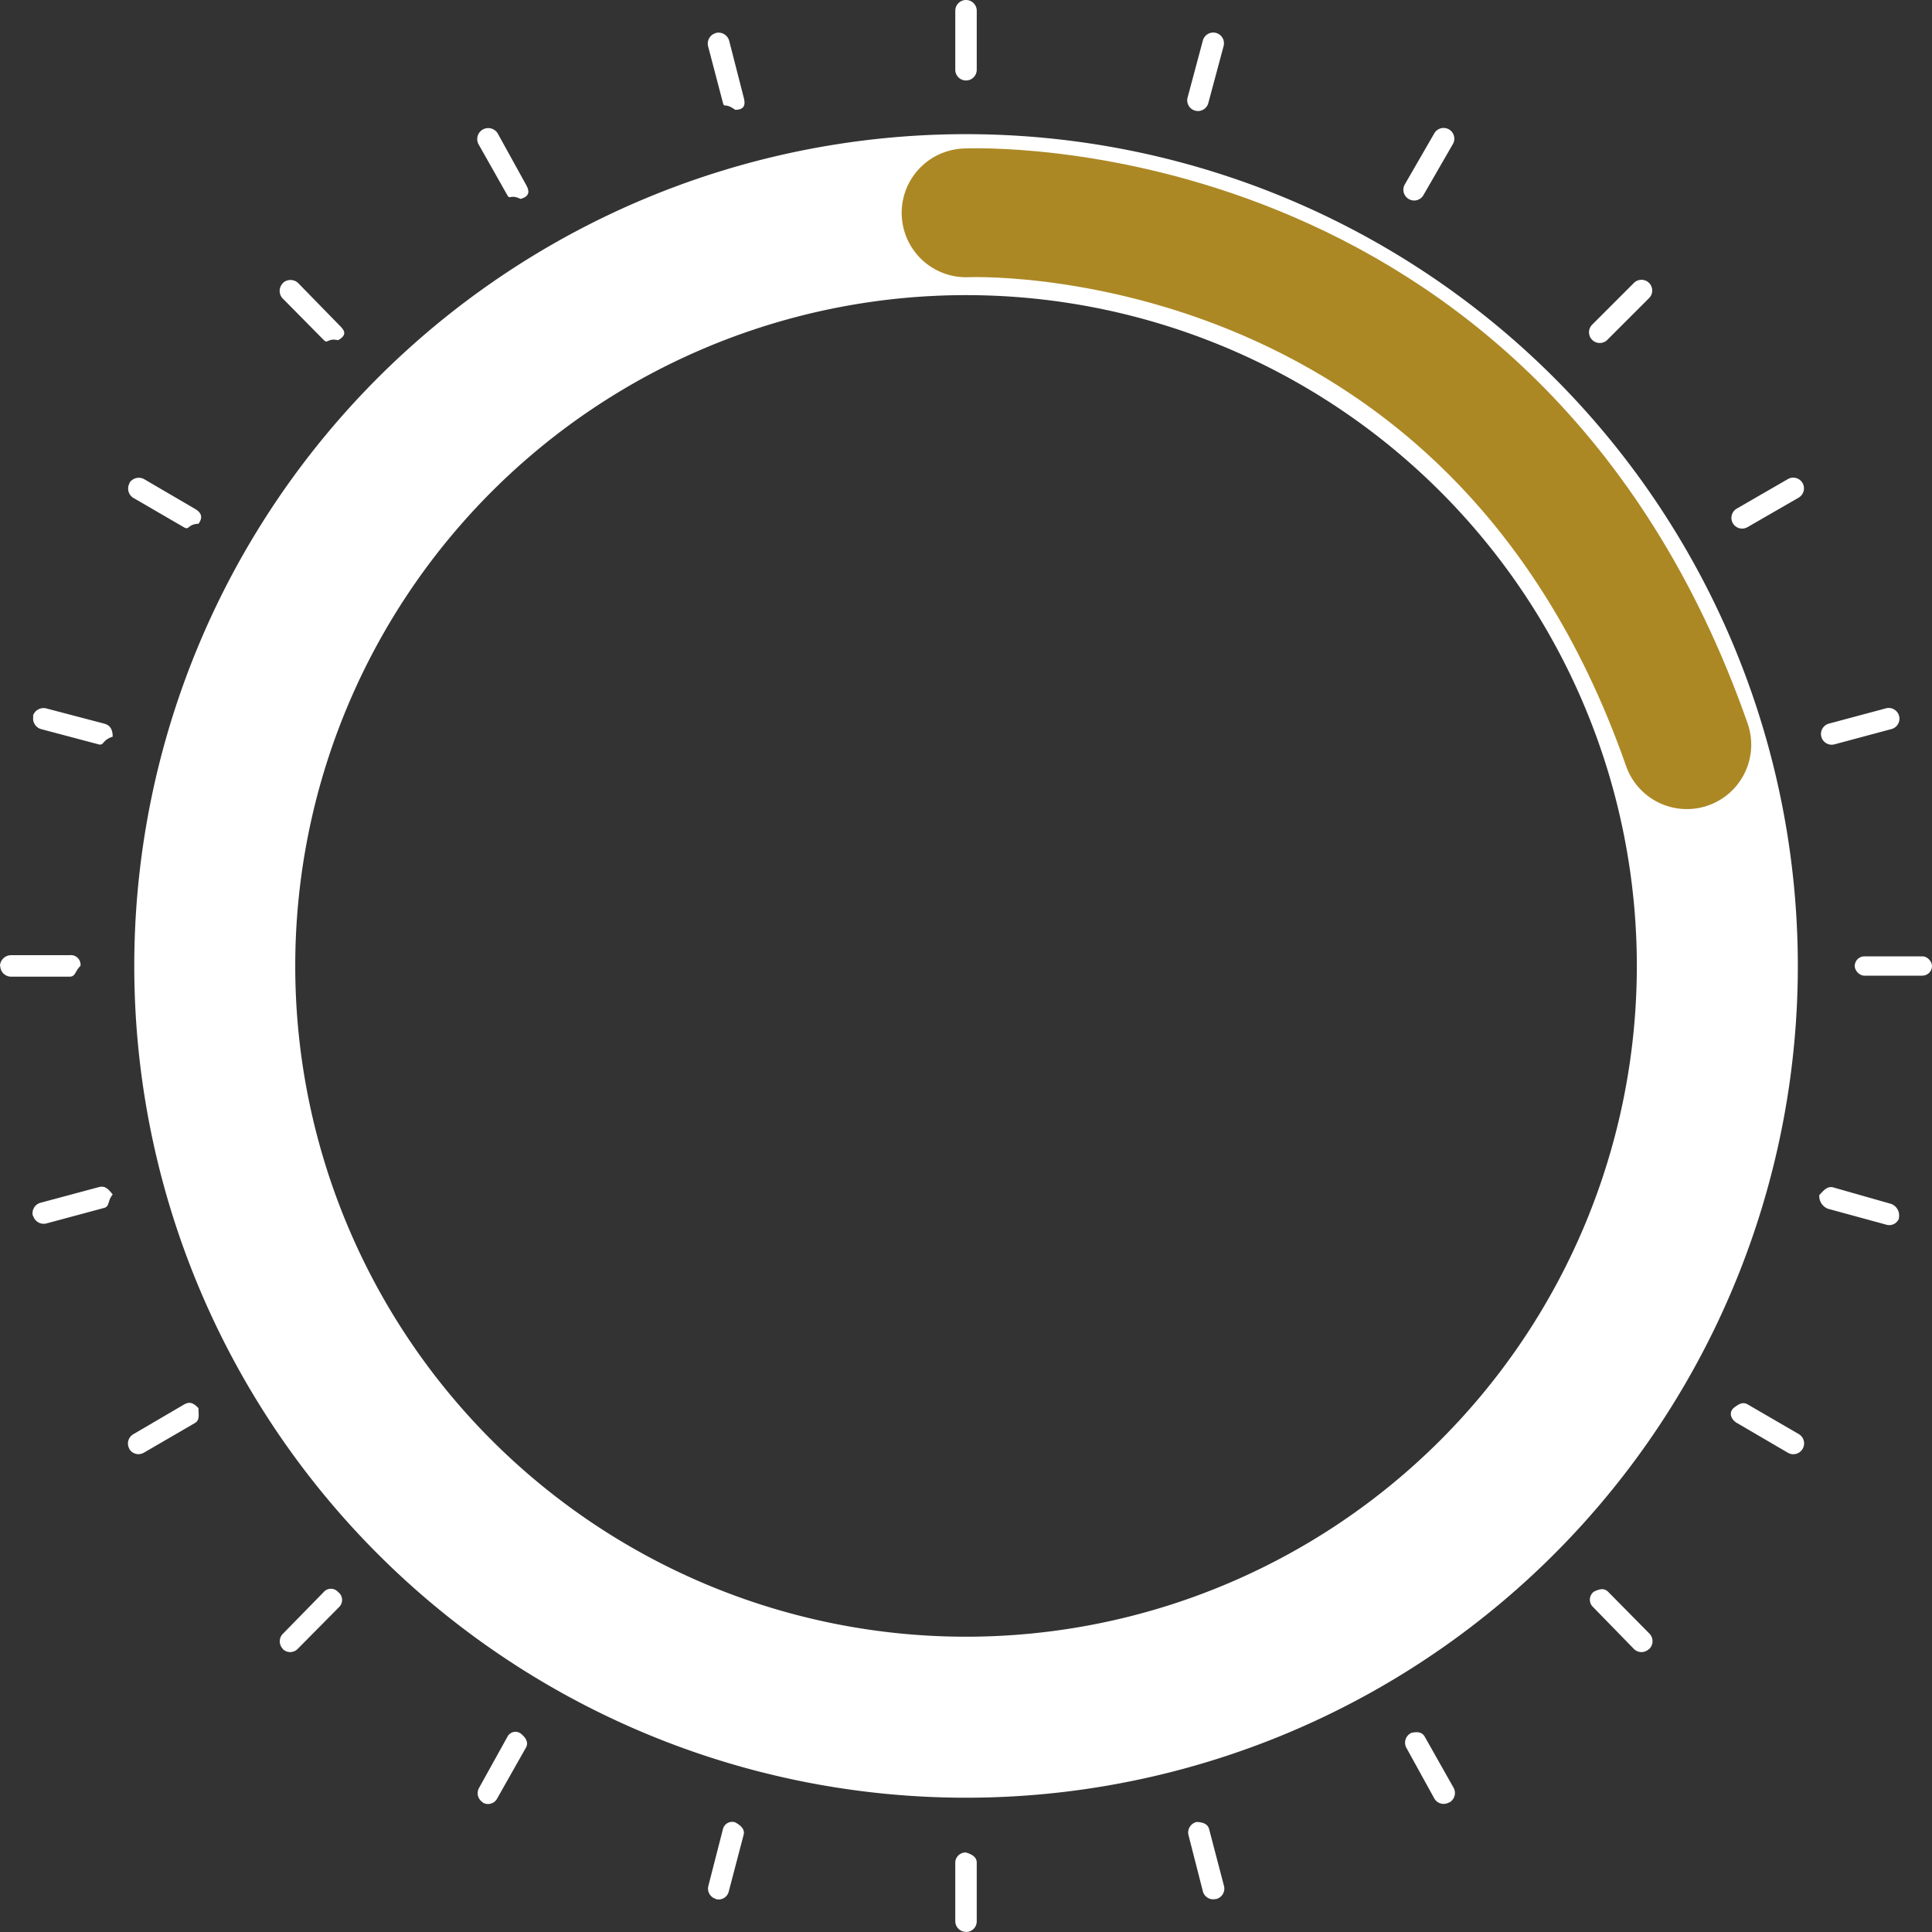 <svg xmlns="http://www.w3.org/2000/svg" width="150" height="150" viewBox="0 0 150 150">
  <rect x="0" y="0" width="150" height="150" fill="#333333" stroke="none"/>
  <g id="Groupe_27" data-name="Groupe 27" transform="translate(-2050.001 -188)">
    <path id="Tracé_136" data-name="Tracé 136" d="M2139.584,213a64.579,64.579,0,1,0,64.584,64.579A64.584,64.584,0,0,0,2139.584,213Zm0,116.658a52.08,52.08,0,1,1,52.084-52.08A52.085,52.085,0,0,1,2139.584,329.658Z" transform="translate(-14.584 -14.584)" fill="#fff"/>
    <path id="Tracé_137" data-name="Tracé 137" d="M2229.667,193.416a.833.833,0,0,1-.833.833h0a.833.833,0,0,1-.833-.833v-4.583a.833.833,0,0,1,.833-.833h0a.833.833,0,0,1,.833.833Z" transform="translate(-103.832 0)" fill="#fff"/>
    <path id="Tracé_138" data-name="Tracé 138" d="M2272.86,199.541a.833.833,0,0,1-1.02.589h0a.833.833,0,0,1-.589-1.02l1.186-4.427a.833.833,0,0,1,1.02-.589h0a.833.833,0,0,1,.59,1.021Z" transform="translate(-129.046 -3.538)" fill="#fff"/>
    <path id="Tracé_139" data-name="Tracé 139" d="M2313.055,217.066a.831.831,0,0,1-1.137.3h0a.833.833,0,0,1-.306-1.138l2.291-3.969a.834.834,0,0,1,1.139-.3h0a.833.833,0,0,1,.3,1.139Z" transform="translate(-152.541 -13.912)" fill="#fff"/>
    <path id="Tracé_140" data-name="Tracé 140" d="M2347.509,244.8a.833.833,0,0,1-1.178,0h0a.833.833,0,0,1,0-1.178l3.241-3.241a.833.833,0,0,1,1.178,0h0a.833.833,0,0,1,0,1.179Z" transform="translate(-172.715 -30.414)" fill="#fff"/>
    <path id="Tracé_141" data-name="Tracé 141" d="M2373.875,280.846a.832.832,0,0,1-1.137-.3h0a.833.833,0,0,1,.3-1.138l3.969-2.291a.833.833,0,0,1,1.138.3h0a.834.834,0,0,1-.3,1.139Z" transform="translate(-188.197 -51.919)" fill="#fff"/>
    <path id="Tracé_142" data-name="Tracé 142" d="M2390.358,322.754a.833.833,0,0,1-1.02-.589h0a.834.834,0,0,1,.588-1.021l4.427-1.186a.834.834,0,0,1,1.021.589h0a.833.833,0,0,1-.589,1.02Z" transform="translate(-197.929 -76.963)" fill="#fff"/>
    <rect id="Rectangle_27" data-name="Rectangle 27" width="6" height="1.5" rx="0.75" transform="translate(2194.001 262.25)" fill="#fff"/>
    <path id="Tracé_143" data-name="Tracé 143" d="M2395.194,411.629a.807.807,0,0,1-1.02.5l-4.506-1.229a1.059,1.059,0,0,1-.668-1.063h0c.417-.444.654-.708,1.1-.589l4.467,1.272a.955.955,0,0,1,.609,1.107Z" transform="translate(-197.749 -129.053)" fill="#fff"/>
    <path id="Tracé_144" data-name="Tracé 144" d="M2378.087,453.028a.832.832,0,0,1-1.138.3L2373,451.021c-.4-.23-.7-.729-.283-1.158h0c.417-.321.718-.515,1.116-.284l3.959,2.3a.837.837,0,0,1,.3,1.143Z" transform="translate(-188.134 -152.536)" fill="#fff"/>
    <path id="Tracé_145" data-name="Tracé 145" d="M2350.844,488.782a.832.832,0,0,1-1.178,0l-3.173-3.255a.779.779,0,0,1,.068-1.192h0c.417-.2.784-.311,1.11.015l3.207,3.248a.838.838,0,0,1-.017,1.182Z" transform="translate(-172.81 -172.759)" fill="#fff"/>
    <path id="Tracé_146" data-name="Tracé 146" d="M2315.213,516.248a.832.832,0,0,1-1.137-.305l-2.187-3.965a.839.839,0,0,1,.409-1.134h0c.417-.088.8-.1,1.034.3l2.24,3.967a.84.84,0,0,1-.33,1.137Z" transform="translate(-152.713 -188.306)" fill="#fff"/>
    <path id="Tracé_147" data-name="Tracé 147" d="M2273.55,533.5a.832.832,0,0,1-1.02-.589l-1.125-4.4a.84.84,0,0,1,.651-.989h0c.417.023.84.114.959.558l1.155,4.412a.834.834,0,0,1-.6,1.013Z" transform="translate(-129.138 -198.066)" fill="#fff"/>
    <path id="Tracé_148" data-name="Tracé 148" d="M2228.833,539.375a.833.833,0,0,1-.833-.833V534a.8.8,0,0,1,.833-.787h0c.417.13.833.327.833.787v4.561a.823.823,0,0,1-.833.822Z" transform="translate(-103.832 -201.386)" fill="#fff"/>
    <path id="Tracé_149" data-name="Tracé 149" d="M2182.547,533.481a.833.833,0,0,1-.589-1.02l1.125-4.383a.74.74,0,0,1,.959-.544h0c.417.233.769.532.65.976l-1.155,4.405a.81.81,0,0,1-1,.579Z" transform="translate(-76.958 -198.048)" fill="#fff"/>
    <path id="Tracé_150" data-name="Tracé 150" d="M2139.416,516.205a.833.833,0,0,1-.3-1.138l2.187-3.942a.7.7,0,0,1,1.035-.278h0c.416.333.638.712.408,1.111l-2.239,3.956a.8.8,0,0,1-1.112.3Z" transform="translate(-51.916 -188.264)" fill="#fff"/>
    <path id="Tracé_151" data-name="Tracé 151" d="M2102.379,488.737a.833.833,0,0,1,0-1.178l3.172-3.242a.738.738,0,0,1,1.111,0h0a.768.768,0,0,1,.068,1.179l-3.206,3.241a.813.813,0,0,1-1.162,0Z" transform="translate(-30.413 -172.714)" fill="#fff"/>
    <path id="Tracé_152" data-name="Tracé 152" d="M2073.959,452.993a.833.833,0,0,1,.3-1.137l3.947-2.311c.4-.229.7-.154,1.116.287h0c0,.523.115.927-.283,1.157l-3.958,2.3a.826.826,0,0,1-1.134-.3Z" transform="translate(-13.911 -152.502)" fill="#fff"/>
    <path id="Tracé_153" data-name="Tracé 153" d="M2056.094,411.41a.833.833,0,0,1,.589-1.02l4.506-1.211c.445-.118.683.032,1.1.567h0c-.416.5-.223.925-.668,1.044l-4.465,1.2a.851.851,0,0,1-1.041-.583Z" transform="translate(-3.538 -129.006)" fill="#fff"/>
    <path id="Tracé_154" data-name="Tracé 154" d="M2050,366.829a.862.862,0,0,1,.833-.833l4.583,0a.745.745,0,0,1,.833.831h0c-.417.38-.373.836-.833.835l-4.583,0a.843.843,0,0,1-.813-.832Z" transform="translate(0 -103.835)" fill="#fff"/>
    <path id="Tracé_155" data-name="Tracé 155" d="M2056.135,320.552a.862.862,0,0,1,1.02-.588l4.505,1.183c.445.12.668.416.668,1.018h0c-.833.259-.654.711-1.1.592l-4.467-1.184a.856.856,0,0,1-.59-1.014Z" transform="translate(-3.578 -76.967)" fill="#fff"/>
    <path id="Tracé_156" data-name="Tracé 156" d="M2073.981,277.428a.861.861,0,0,1,1.138-.3l3.947,2.308c.4.231.7.575.283,1.157h0c-.833.035-.717.517-1.115.287l-3.959-2.3a.847.847,0,0,1-.282-1.132Z" transform="translate(-13.933 -51.931)" fill="#fff"/>
    <path id="Tracé_157" data-name="Tracé 157" d="M2102.367,240.4a.862.862,0,0,1,1.178,0l3.173,3.252c.324.326.764.736-.069,1.19h0c-.833-.182-.784.314-1.109-.011l-3.208-3.246a.848.848,0,0,1,.031-1.167Z" transform="translate(-30.401 -30.43)" fill="#fff"/>
    <path id="Tracé_158" data-name="Tracé 158" d="M2139.365,211.973a.861.861,0,0,1,1.137.3l2.188,3.963c.229.4.424.909-.409,1.132h0c-.833-.392-.8.1-1.033-.3l-2.241-3.965a.851.851,0,0,1,.341-1.119Z" transform="translate(-51.865 -13.925)" fill="#fff"/>
    <path id="Tracé_159" data-name="Tracé 159" d="M2182.509,194.1a.862.862,0,0,1,1.02.589l1.126,4.394c.119.445.182.987-.651.987h0c-.834-.594-.84-.111-.958-.555l-1.157-4.41a.846.846,0,0,1,.61-.993Z" transform="translate(-76.92 -3.544)" fill="#fff"/>
    <path id="Tracé_160" data-name="Tracé 160" d="M2230,227.648s40.831-1.944,55.96,41.292" transform="translate(-104.994 -23.122)" fill="none" stroke="#ac8824" stroke-linecap="round" stroke-linejoin="round" stroke-width="10"/>
  </g>
</svg>
